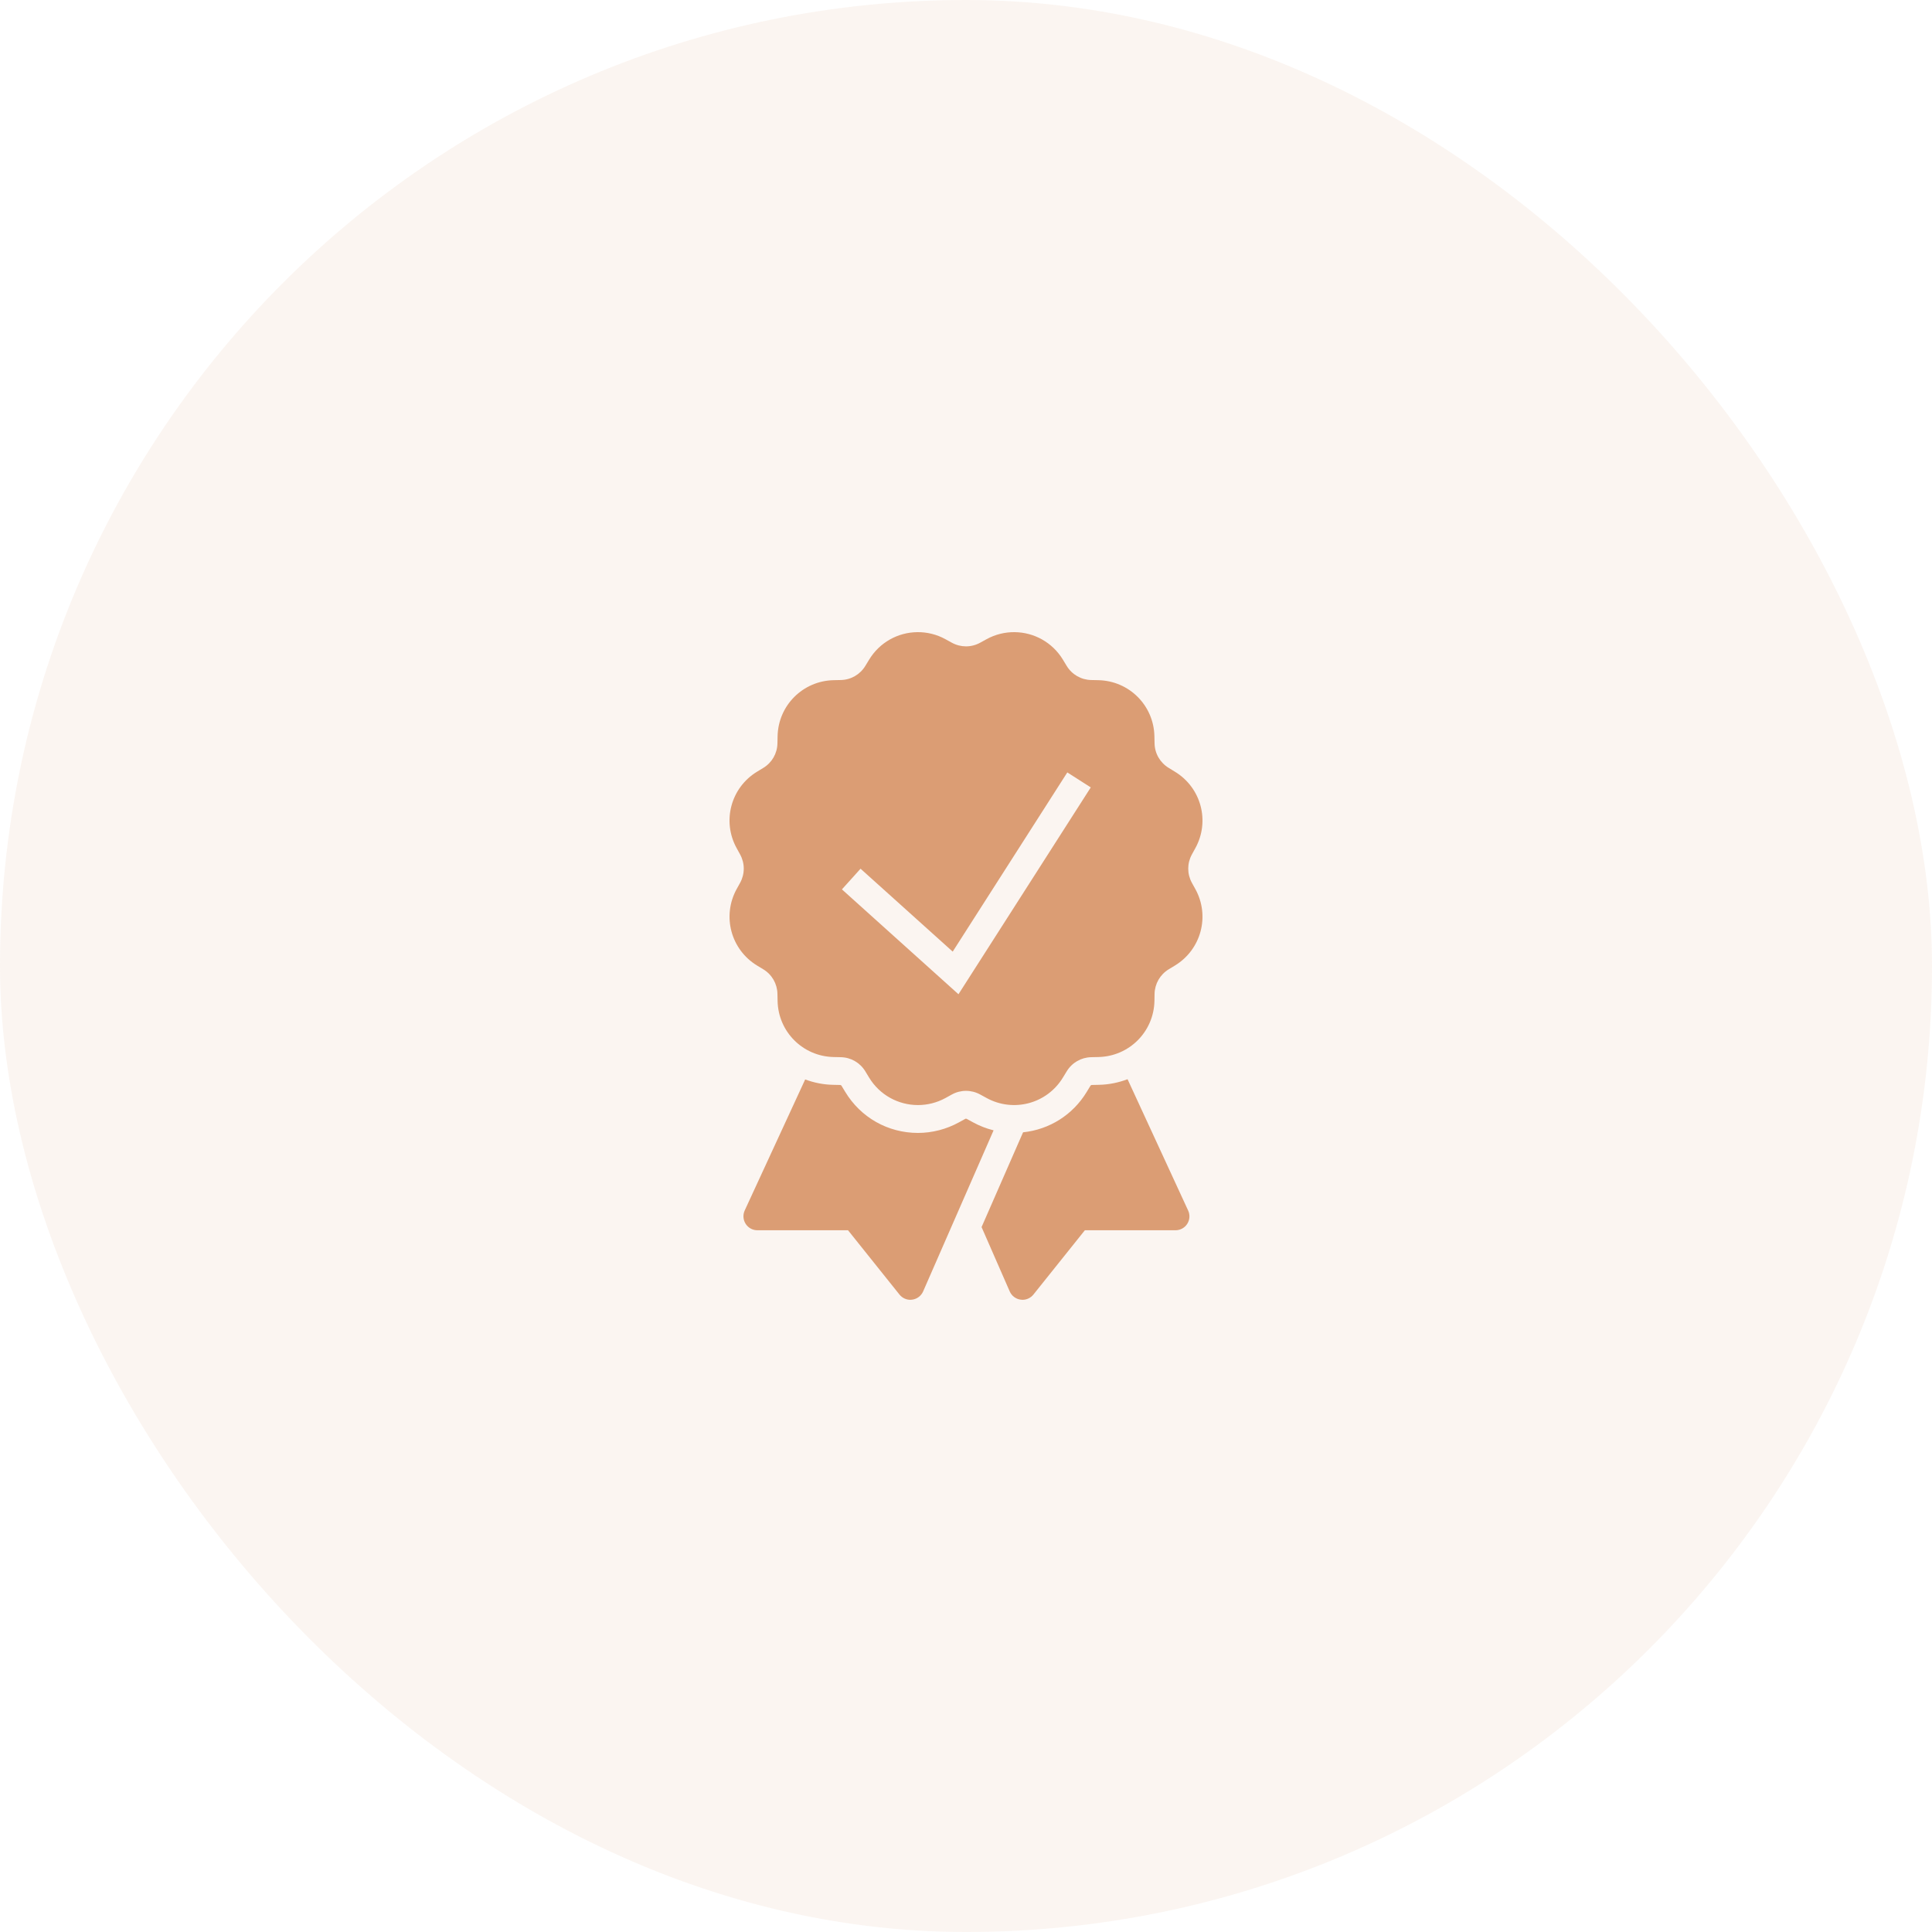 <?xml version="1.0" encoding="UTF-8"?> <svg xmlns="http://www.w3.org/2000/svg" width="50" height="50" viewBox="0 0 50 50" fill="none"><rect opacity="0.1" width="50" height="50" rx="25" fill="#DB9D74"></rect><path d="M30.935 23.008L30.846 22.847C30.72 22.617 30.72 22.343 30.846 22.113L30.935 21.951C31.32 21.253 31.086 20.382 30.404 19.97L30.247 19.874C30.023 19.738 29.885 19.5 29.88 19.238L29.876 19.054C29.86 18.257 29.223 17.62 28.425 17.603L28.241 17.599C27.979 17.594 27.741 17.457 27.605 17.232L27.51 17.075C27.235 16.62 26.756 16.365 26.26 16.36C26.013 16.357 25.761 16.416 25.529 16.544L25.367 16.633C25.137 16.76 24.863 16.759 24.633 16.633L24.471 16.544C24.239 16.416 23.987 16.357 23.74 16.36C23.244 16.365 22.766 16.62 22.491 17.075L22.395 17.233C22.259 17.457 22.021 17.594 21.759 17.599L21.575 17.603C20.778 17.62 20.14 18.257 20.124 19.054L20.12 19.238C20.115 19.5 19.978 19.738 19.753 19.874L19.595 19.97C18.914 20.382 18.68 21.253 19.065 21.951L19.154 22.113C19.28 22.343 19.28 22.617 19.154 22.847L19.065 23.008C18.681 23.706 18.914 24.577 19.596 24.99L19.753 25.085C19.978 25.221 20.115 25.459 20.12 25.721L20.124 25.905C20.14 26.702 20.778 27.34 21.575 27.356L21.759 27.36C22.021 27.365 22.259 27.502 22.395 27.727L22.49 27.884C22.768 28.344 23.255 28.599 23.756 28.599C23.999 28.599 24.244 28.54 24.472 28.415L24.633 28.326C24.863 28.199 25.138 28.2 25.368 28.326L25.529 28.414C26.227 28.798 27.098 28.566 27.51 27.884L27.606 27.727C27.742 27.502 27.98 27.365 28.242 27.36L28.426 27.356C29.223 27.339 29.86 26.702 29.877 25.905L29.88 25.721C29.886 25.459 30.023 25.221 30.247 25.085L30.405 24.989C31.086 24.577 31.32 23.706 30.935 23.008ZM24.805 25.731L21.789 23.017L22.271 22.482L24.656 24.628L27.622 19.99L28.229 20.378L24.805 25.731Z" fill="#DB9D74"></path><path d="M25.183 29.046L25.02 28.957C25.013 28.953 25.006 28.951 25 28.951C24.993 28.951 24.988 28.953 24.98 28.957L24.818 29.046C24.493 29.225 24.125 29.32 23.756 29.32C22.98 29.32 22.276 28.922 21.874 28.257L21.779 28.1C21.771 28.086 21.76 28.079 21.744 28.079L21.559 28.075C21.306 28.07 21.064 28.02 20.838 27.936L19.273 31.327C19.222 31.439 19.231 31.569 19.297 31.672C19.363 31.776 19.477 31.839 19.6 31.839H21.947L23.279 33.504C23.348 33.589 23.451 33.639 23.56 33.639C23.575 33.639 23.591 33.638 23.607 33.635C23.732 33.619 23.839 33.538 23.89 33.423L25.714 29.253C25.529 29.207 25.35 29.138 25.183 29.046ZM30.749 31.328L29.181 27.93C28.95 28.017 28.701 28.07 28.44 28.075L28.256 28.079C28.24 28.079 28.229 28.086 28.221 28.099L28.125 28.257C27.764 28.854 27.158 29.233 26.477 29.304L26.373 29.541L25.403 31.757L26.132 33.423C26.183 33.538 26.29 33.619 26.415 33.635C26.431 33.638 26.447 33.639 26.463 33.639C26.571 33.639 26.675 33.589 26.744 33.504L28.076 31.839H30.423C30.546 31.839 30.66 31.776 30.726 31.673C30.792 31.569 30.801 31.439 30.749 31.328Z" fill="#DB9D74"></path></svg> 